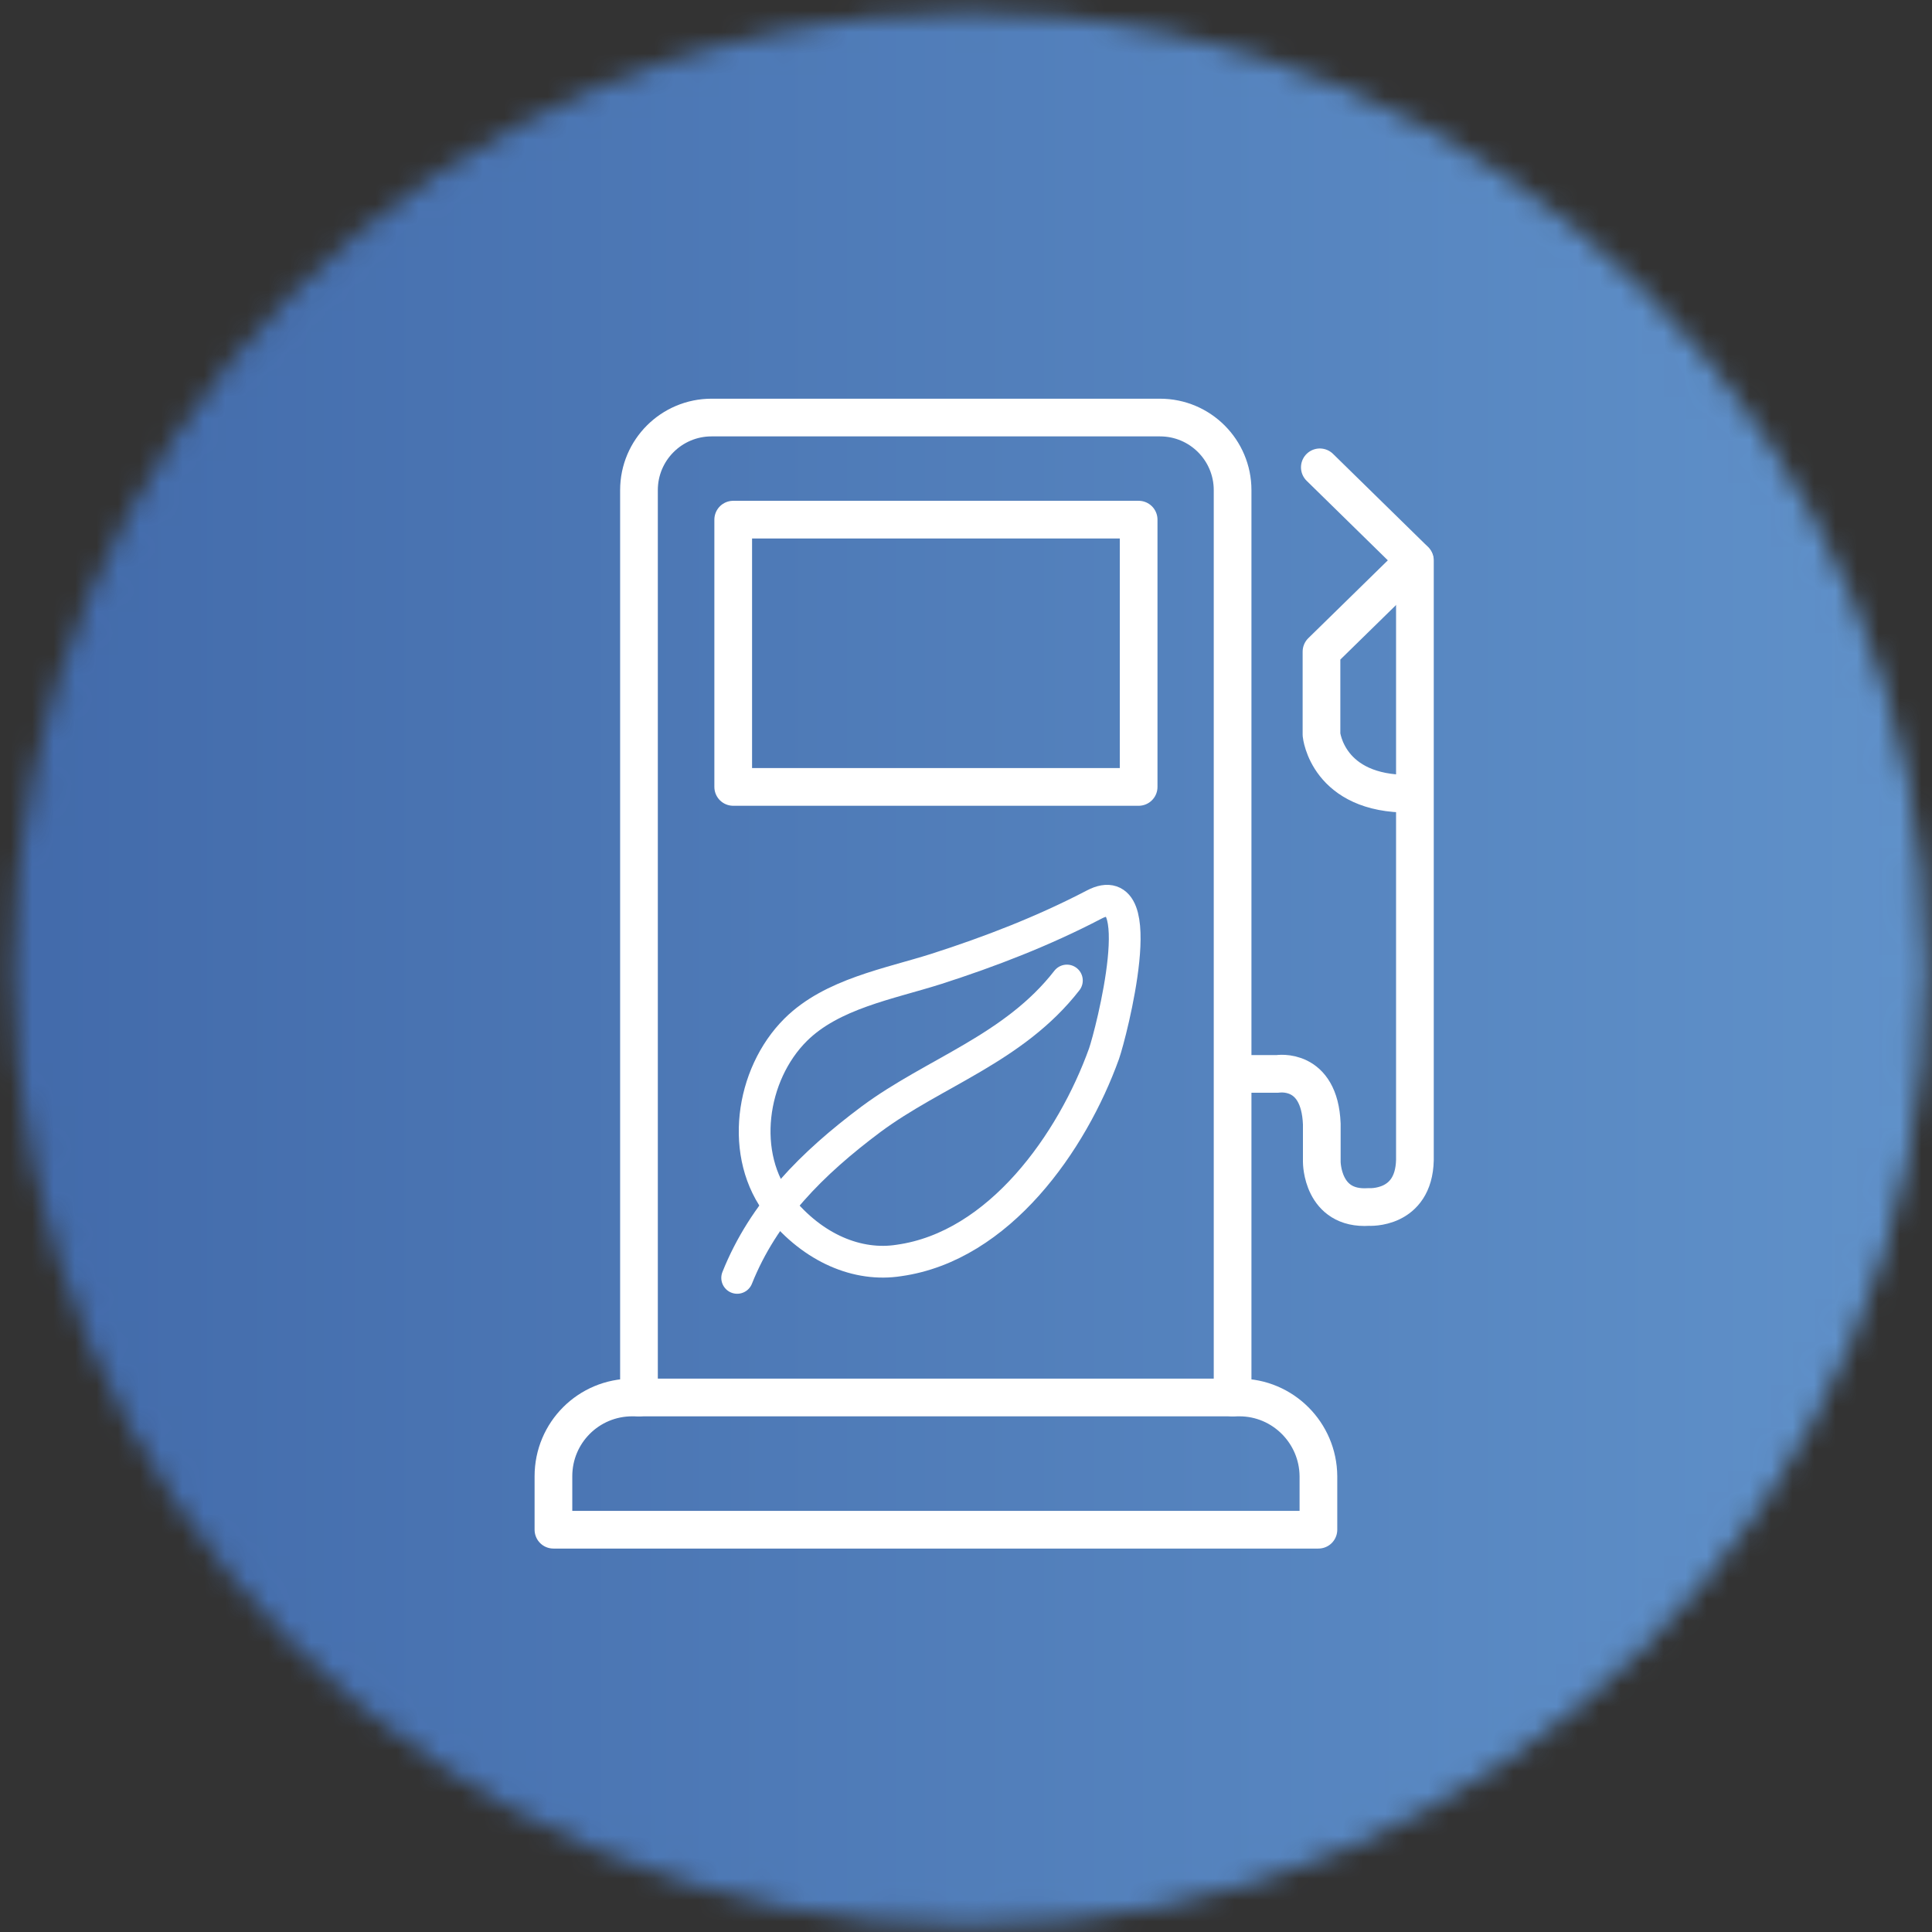 <svg width="90" height="90" viewBox="0 0 90 90" fill="none" xmlns="http://www.w3.org/2000/svg">
<rect x="0" y="0" width="90" height="90" fill="#333333" stroke="none"/>
<mask id="mask0_7536_45608" style="mask-type:alpha" maskUnits="userSpaceOnUse" x="0" y="0" width="90" height="90">
<path d="M45.19 89.004C69.417 89.004 89.056 69.365 89.056 45.138C89.056 20.912 69.417 1.272 45.19 1.272C20.964 1.272 1.324 20.912 1.324 45.138C1.324 69.365 20.964 89.004 45.19 89.004Z" fill="#BCBCBB" stroke="#BCBCBB" stroke-width="1.37" stroke-miterlimit="10"/>
</mask>
<g mask="url(#mask0_7536_45608)">
<path opacity="0.8" d="M91.078 -1.021H-0.664V90.721H91.078V-1.021Z" fill="url(#paint0_linear_7536_45608)"/>
</g>
<path d="M57.419 65.1V22.832C57.419 20.971 55.912 19.451 54.038 19.451H33.147C31.286 19.451 29.766 20.958 29.766 22.832V65.1" stroke="white" stroke-width="1.756" stroke-miterlimit="10" stroke-linecap="round" stroke-linejoin="round"/>
<path d="M57.734 65.1H29.451C27.419 65.1 25.781 66.738 25.781 68.769V71.26H61.417V68.769C61.404 66.751 59.765 65.1 57.734 65.1Z" stroke="white" stroke-width="1.756" stroke-miterlimit="10" stroke-linecap="round" stroke-linejoin="round"/>
<path d="M36.319 56.214C34.418 53.842 34.969 50.054 37.066 47.97C38.757 46.292 41.417 45.834 43.606 45.139C46.135 44.327 48.612 43.37 50.971 42.138C53.671 40.722 51.758 48.141 51.43 49.084C49.949 53.199 46.555 58.062 41.876 58.717C39.962 59.019 37.878 58.154 36.319 56.214Z" stroke="white" stroke-width="1.479" stroke-miterlimit="10" stroke-linecap="round" stroke-linejoin="round"/>
<path d="M34.34 59.529C35.572 56.449 37.826 54.195 40.578 52.137C43.527 49.948 47.236 48.847 49.7 45.676" stroke="white" stroke-width="1.479" stroke-miterlimit="10" stroke-linecap="round" stroke-linejoin="round"/>
<path d="M53.042 24.207H34.156V36.658H53.042V24.207Z" stroke="white" stroke-width="1.756" stroke-miterlimit="10" stroke-linecap="round" stroke-linejoin="round"/>
<path d="M57.459 50.027H59.517C59.517 50.027 61.469 49.7 61.574 52.36V54.129C61.574 54.129 61.574 56.37 63.763 56.226C63.763 56.226 65.86 56.37 65.912 54.038V26.109L61.483 21.77" stroke="white" stroke-width="1.756" stroke-miterlimit="10" stroke-linecap="round" stroke-linejoin="round"/>
<path d="M65.899 26.109L61.56 30.356V34.222C61.56 34.222 61.836 37.014 65.663 36.974" stroke="white" stroke-width="1.756" stroke-miterlimit="10" stroke-linecap="round" stroke-linejoin="round"/>
<defs>
<linearGradient id="paint0_linear_7536_45608" x1="-0.664" y1="44.85" x2="91.078" y2="44.85" gradientUnits="userSpaceOnUse">
<stop stop-color="#4678C8"/>
<stop offset="1" stop-color="#6CAAF0"/>
</linearGradient>
</defs>
</svg>
